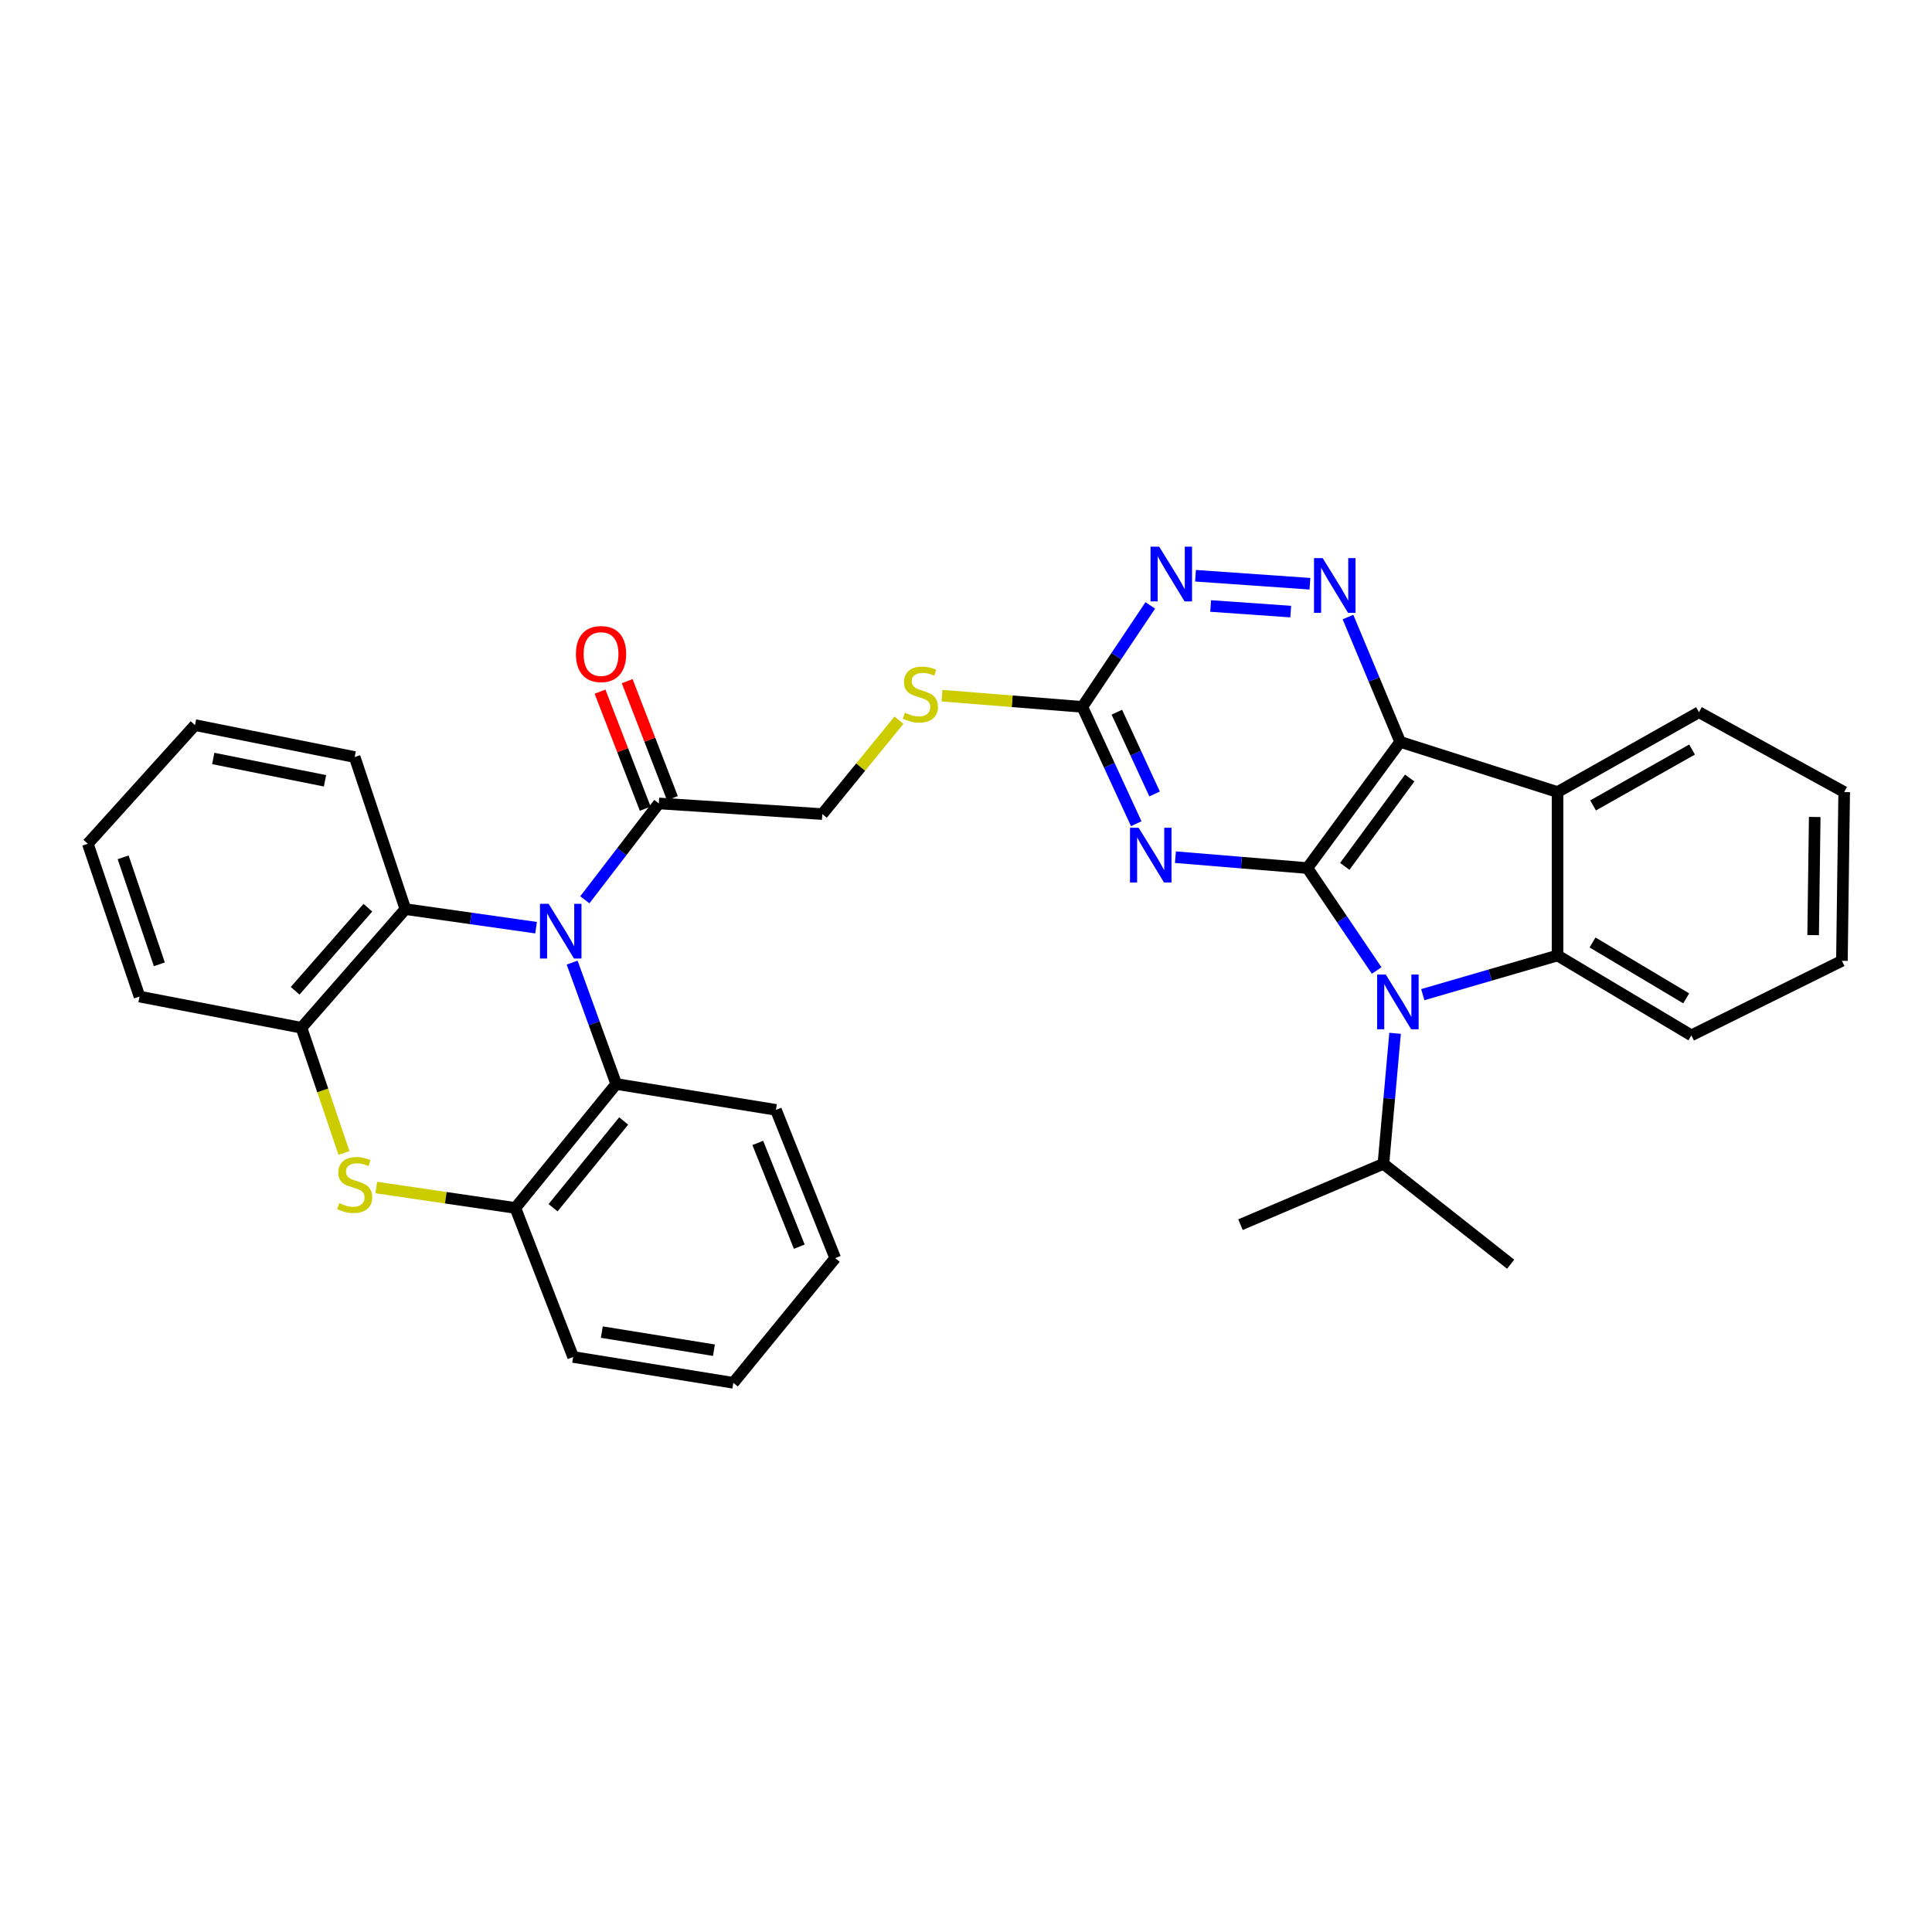 <?xml version='1.0' encoding='iso-8859-1'?>
<svg version='1.1' baseProfile='full'
              xmlns='http://www.w3.org/2000/svg'
                      xmlns:rdkit='http://www.rdkit.org/xml'
                      xmlns:xlink='http://www.w3.org/1999/xlink'
                  xml:space='preserve'
width='1000px' height='1000px' viewBox='0 0 1000 1000'>
<!-- END OF HEADER -->
<rect style='opacity:1.0;fill:#FFFFFF;stroke:none' width='1000' height='1000' x='0' y='0'> </rect>
<path class='bond-0' d='M 676.704,449.307 L 724.715,383.981' style='fill:none;fill-rule:evenodd;stroke:#000000;stroke-width:6px;stroke-linecap:butt;stroke-linejoin:miter;stroke-opacity:1' />
<path class='bond-0' d='M 696.05,448.434 L 729.658,402.705' style='fill:none;fill-rule:evenodd;stroke:#000000;stroke-width:6px;stroke-linecap:butt;stroke-linejoin:miter;stroke-opacity:1' />
<path class='bond-1' d='M 676.704,449.307 L 694.629,475.817' style='fill:none;fill-rule:evenodd;stroke:#000000;stroke-width:6px;stroke-linecap:butt;stroke-linejoin:miter;stroke-opacity:1' />
<path class='bond-1' d='M 694.629,475.817 L 712.554,502.327' style='fill:none;fill-rule:evenodd;stroke:#0000FF;stroke-width:6px;stroke-linecap:butt;stroke-linejoin:miter;stroke-opacity:1' />
<path class='bond-3' d='M 676.704,449.307 L 642.553,446.489' style='fill:none;fill-rule:evenodd;stroke:#000000;stroke-width:6px;stroke-linecap:butt;stroke-linejoin:miter;stroke-opacity:1' />
<path class='bond-3' d='M 642.553,446.489 L 608.402,443.671' style='fill:none;fill-rule:evenodd;stroke:#0000FF;stroke-width:6px;stroke-linecap:butt;stroke-linejoin:miter;stroke-opacity:1' />
<path class='bond-5' d='M 724.715,383.981 L 806.184,409.963' style='fill:none;fill-rule:evenodd;stroke:#000000;stroke-width:6px;stroke-linecap:butt;stroke-linejoin:miter;stroke-opacity:1' />
<path class='bond-6' d='M 724.715,383.981 L 711.212,351.687' style='fill:none;fill-rule:evenodd;stroke:#000000;stroke-width:6px;stroke-linecap:butt;stroke-linejoin:miter;stroke-opacity:1' />
<path class='bond-6' d='M 711.212,351.687 L 697.709,319.393' style='fill:none;fill-rule:evenodd;stroke:#0000FF;stroke-width:6px;stroke-linecap:butt;stroke-linejoin:miter;stroke-opacity:1' />
<path class='bond-4' d='M 736.434,514.831 L 771.309,504.697' style='fill:none;fill-rule:evenodd;stroke:#0000FF;stroke-width:6px;stroke-linecap:butt;stroke-linejoin:miter;stroke-opacity:1' />
<path class='bond-4' d='M 771.309,504.697 L 806.184,494.563' style='fill:none;fill-rule:evenodd;stroke:#000000;stroke-width:6px;stroke-linecap:butt;stroke-linejoin:miter;stroke-opacity:1' />
<path class='bond-17' d='M 722.089,534.841 L 719.069,568.62' style='fill:none;fill-rule:evenodd;stroke:#0000FF;stroke-width:6px;stroke-linecap:butt;stroke-linejoin:miter;stroke-opacity:1' />
<path class='bond-17' d='M 719.069,568.62 L 716.049,602.399' style='fill:none;fill-rule:evenodd;stroke:#000000;stroke-width:6px;stroke-linecap:butt;stroke-linejoin:miter;stroke-opacity:1' />
<path class='bond-2' d='M 302.711,465.735 L 321.858,440.796' style='fill:none;fill-rule:evenodd;stroke:#0000FF;stroke-width:6px;stroke-linecap:butt;stroke-linejoin:miter;stroke-opacity:1' />
<path class='bond-2' d='M 321.858,440.796 L 341.005,415.857' style='fill:none;fill-rule:evenodd;stroke:#000000;stroke-width:6px;stroke-linecap:butt;stroke-linejoin:miter;stroke-opacity:1' />
<path class='bond-8' d='M 296.144,498.243 L 307.552,529.661' style='fill:none;fill-rule:evenodd;stroke:#0000FF;stroke-width:6px;stroke-linecap:butt;stroke-linejoin:miter;stroke-opacity:1' />
<path class='bond-8' d='M 307.552,529.661 L 318.959,561.079' style='fill:none;fill-rule:evenodd;stroke:#000000;stroke-width:6px;stroke-linecap:butt;stroke-linejoin:miter;stroke-opacity:1' />
<path class='bond-9' d='M 277.469,480.165 L 243.647,475.362' style='fill:none;fill-rule:evenodd;stroke:#0000FF;stroke-width:6px;stroke-linecap:butt;stroke-linejoin:miter;stroke-opacity:1' />
<path class='bond-9' d='M 243.647,475.362 L 209.825,470.558' style='fill:none;fill-rule:evenodd;stroke:#000000;stroke-width:6px;stroke-linecap:butt;stroke-linejoin:miter;stroke-opacity:1' />
<path class='bond-10' d='M 588.118,426.344 L 574.164,396.112' style='fill:none;fill-rule:evenodd;stroke:#0000FF;stroke-width:6px;stroke-linecap:butt;stroke-linejoin:miter;stroke-opacity:1' />
<path class='bond-10' d='M 574.164,396.112 L 560.21,365.879' style='fill:none;fill-rule:evenodd;stroke:#000000;stroke-width:6px;stroke-linecap:butt;stroke-linejoin:miter;stroke-opacity:1' />
<path class='bond-10' d='M 597.616,410.959 L 587.848,389.796' style='fill:none;fill-rule:evenodd;stroke:#0000FF;stroke-width:6px;stroke-linecap:butt;stroke-linejoin:miter;stroke-opacity:1' />
<path class='bond-10' d='M 587.848,389.796 L 578.081,368.633' style='fill:none;fill-rule:evenodd;stroke:#000000;stroke-width:6px;stroke-linecap:butt;stroke-linejoin:miter;stroke-opacity:1' />
<path class='bond-19' d='M 806.184,494.563 L 875.446,535.893' style='fill:none;fill-rule:evenodd;stroke:#000000;stroke-width:6px;stroke-linecap:butt;stroke-linejoin:miter;stroke-opacity:1' />
<path class='bond-19' d='M 824.296,487.82 L 872.779,516.751' style='fill:none;fill-rule:evenodd;stroke:#000000;stroke-width:6px;stroke-linecap:butt;stroke-linejoin:miter;stroke-opacity:1' />
<path class='bond-33' d='M 806.184,494.563 L 806.184,409.963' style='fill:none;fill-rule:evenodd;stroke:#000000;stroke-width:6px;stroke-linecap:butt;stroke-linejoin:miter;stroke-opacity:1' />
<path class='bond-20' d='M 806.184,409.963 L 879.381,368.633' style='fill:none;fill-rule:evenodd;stroke:#000000;stroke-width:6px;stroke-linecap:butt;stroke-linejoin:miter;stroke-opacity:1' />
<path class='bond-20' d='M 824.574,416.887 L 875.812,387.957' style='fill:none;fill-rule:evenodd;stroke:#000000;stroke-width:6px;stroke-linecap:butt;stroke-linejoin:miter;stroke-opacity:1' />
<path class='bond-34' d='M 678.011,302.141 L 618.8,298.004' style='fill:none;fill-rule:evenodd;stroke:#0000FF;stroke-width:6px;stroke-linecap:butt;stroke-linejoin:miter;stroke-opacity:1' />
<path class='bond-34' d='M 668.079,316.555 L 626.631,313.659' style='fill:none;fill-rule:evenodd;stroke:#0000FF;stroke-width:6px;stroke-linecap:butt;stroke-linejoin:miter;stroke-opacity:1' />
<path class='bond-7' d='M 178.051,596.765 L 167.044,564.365' style='fill:none;fill-rule:evenodd;stroke:#CCCC00;stroke-width:6px;stroke-linecap:butt;stroke-linejoin:miter;stroke-opacity:1' />
<path class='bond-7' d='M 167.044,564.365 L 156.037,531.966' style='fill:none;fill-rule:evenodd;stroke:#000000;stroke-width:6px;stroke-linecap:butt;stroke-linejoin:miter;stroke-opacity:1' />
<path class='bond-36' d='M 194.757,614.666 L 230.751,619.949' style='fill:none;fill-rule:evenodd;stroke:#CCCC00;stroke-width:6px;stroke-linecap:butt;stroke-linejoin:miter;stroke-opacity:1' />
<path class='bond-36' d='M 230.751,619.949 L 266.745,625.233' style='fill:none;fill-rule:evenodd;stroke:#000000;stroke-width:6px;stroke-linecap:butt;stroke-linejoin:miter;stroke-opacity:1' />
<path class='bond-13' d='M 318.959,561.079 L 266.745,625.233' style='fill:none;fill-rule:evenodd;stroke:#000000;stroke-width:6px;stroke-linecap:butt;stroke-linejoin:miter;stroke-opacity:1' />
<path class='bond-13' d='M 322.816,580.215 L 286.266,625.123' style='fill:none;fill-rule:evenodd;stroke:#000000;stroke-width:6px;stroke-linecap:butt;stroke-linejoin:miter;stroke-opacity:1' />
<path class='bond-22' d='M 318.959,561.079 L 401.617,574.459' style='fill:none;fill-rule:evenodd;stroke:#000000;stroke-width:6px;stroke-linecap:butt;stroke-linejoin:miter;stroke-opacity:1' />
<path class='bond-12' d='M 209.825,470.558 L 156.037,531.966' style='fill:none;fill-rule:evenodd;stroke:#000000;stroke-width:6px;stroke-linecap:butt;stroke-linejoin:miter;stroke-opacity:1' />
<path class='bond-12' d='M 190.42,469.839 L 152.768,512.824' style='fill:none;fill-rule:evenodd;stroke:#000000;stroke-width:6px;stroke-linecap:butt;stroke-linejoin:miter;stroke-opacity:1' />
<path class='bond-21' d='M 209.825,470.558 L 183.576,391.843' style='fill:none;fill-rule:evenodd;stroke:#000000;stroke-width:6px;stroke-linecap:butt;stroke-linejoin:miter;stroke-opacity:1' />
<path class='bond-14' d='M 560.21,365.879 L 577.801,339.618' style='fill:none;fill-rule:evenodd;stroke:#000000;stroke-width:6px;stroke-linecap:butt;stroke-linejoin:miter;stroke-opacity:1' />
<path class='bond-14' d='M 577.801,339.618 L 595.391,313.357' style='fill:none;fill-rule:evenodd;stroke:#0000FF;stroke-width:6px;stroke-linecap:butt;stroke-linejoin:miter;stroke-opacity:1' />
<path class='bond-15' d='M 560.21,365.879 L 523.89,362.98' style='fill:none;fill-rule:evenodd;stroke:#000000;stroke-width:6px;stroke-linecap:butt;stroke-linejoin:miter;stroke-opacity:1' />
<path class='bond-15' d='M 523.89,362.98 L 487.57,360.081' style='fill:none;fill-rule:evenodd;stroke:#CCCC00;stroke-width:6px;stroke-linecap:butt;stroke-linejoin:miter;stroke-opacity:1' />
<path class='bond-11' d='M 341.005,415.857 L 425.623,421.367' style='fill:none;fill-rule:evenodd;stroke:#000000;stroke-width:6px;stroke-linecap:butt;stroke-linejoin:miter;stroke-opacity:1' />
<path class='bond-18' d='M 348.034,413.141 L 336.332,382.854' style='fill:none;fill-rule:evenodd;stroke:#000000;stroke-width:6px;stroke-linecap:butt;stroke-linejoin:miter;stroke-opacity:1' />
<path class='bond-18' d='M 336.332,382.854 L 324.63,352.567' style='fill:none;fill-rule:evenodd;stroke:#FF0000;stroke-width:6px;stroke-linecap:butt;stroke-linejoin:miter;stroke-opacity:1' />
<path class='bond-18' d='M 333.976,418.573 L 322.274,388.286' style='fill:none;fill-rule:evenodd;stroke:#000000;stroke-width:6px;stroke-linecap:butt;stroke-linejoin:miter;stroke-opacity:1' />
<path class='bond-18' d='M 322.274,388.286 L 310.572,357.999' style='fill:none;fill-rule:evenodd;stroke:#FF0000;stroke-width:6px;stroke-linecap:butt;stroke-linejoin:miter;stroke-opacity:1' />
<path class='bond-23' d='M 156.037,531.966 L 72.215,515.823' style='fill:none;fill-rule:evenodd;stroke:#000000;stroke-width:6px;stroke-linecap:butt;stroke-linejoin:miter;stroke-opacity:1' />
<path class='bond-24' d='M 266.745,625.233 L 296.662,702.365' style='fill:none;fill-rule:evenodd;stroke:#000000;stroke-width:6px;stroke-linecap:butt;stroke-linejoin:miter;stroke-opacity:1' />
<path class='bond-16' d='M 465.301,372.768 L 445.462,397.067' style='fill:none;fill-rule:evenodd;stroke:#CCCC00;stroke-width:6px;stroke-linecap:butt;stroke-linejoin:miter;stroke-opacity:1' />
<path class='bond-16' d='M 445.462,397.067 L 425.623,421.367' style='fill:none;fill-rule:evenodd;stroke:#000000;stroke-width:6px;stroke-linecap:butt;stroke-linejoin:miter;stroke-opacity:1' />
<path class='bond-25' d='M 716.049,602.399 L 781.902,654.346' style='fill:none;fill-rule:evenodd;stroke:#000000;stroke-width:6px;stroke-linecap:butt;stroke-linejoin:miter;stroke-opacity:1' />
<path class='bond-26' d='M 716.049,602.399 L 642.073,633.882' style='fill:none;fill-rule:evenodd;stroke:#000000;stroke-width:6px;stroke-linecap:butt;stroke-linejoin:miter;stroke-opacity:1' />
<path class='bond-27' d='M 875.446,535.893 L 953.373,497.318' style='fill:none;fill-rule:evenodd;stroke:#000000;stroke-width:6px;stroke-linecap:butt;stroke-linejoin:miter;stroke-opacity:1' />
<path class='bond-28' d='M 879.381,368.633 L 954.545,409.963' style='fill:none;fill-rule:evenodd;stroke:#000000;stroke-width:6px;stroke-linecap:butt;stroke-linejoin:miter;stroke-opacity:1' />
<path class='bond-30' d='M 183.576,391.843 L 100.934,375.323' style='fill:none;fill-rule:evenodd;stroke:#000000;stroke-width:6px;stroke-linecap:butt;stroke-linejoin:miter;stroke-opacity:1' />
<path class='bond-30' d='M 168.225,404.144 L 110.376,392.58' style='fill:none;fill-rule:evenodd;stroke:#000000;stroke-width:6px;stroke-linecap:butt;stroke-linejoin:miter;stroke-opacity:1' />
<path class='bond-29' d='M 401.617,574.459 L 432.313,651.197' style='fill:none;fill-rule:evenodd;stroke:#000000;stroke-width:6px;stroke-linecap:butt;stroke-linejoin:miter;stroke-opacity:1' />
<path class='bond-29' d='M 392.228,591.567 L 413.715,645.284' style='fill:none;fill-rule:evenodd;stroke:#000000;stroke-width:6px;stroke-linecap:butt;stroke-linejoin:miter;stroke-opacity:1' />
<path class='bond-37' d='M 72.215,515.823 L 45.455,436.723' style='fill:none;fill-rule:evenodd;stroke:#000000;stroke-width:6px;stroke-linecap:butt;stroke-linejoin:miter;stroke-opacity:1' />
<path class='bond-37' d='M 82.477,499.128 L 63.745,443.758' style='fill:none;fill-rule:evenodd;stroke:#000000;stroke-width:6px;stroke-linecap:butt;stroke-linejoin:miter;stroke-opacity:1' />
<path class='bond-38' d='M 296.662,702.365 L 379.571,715.745' style='fill:none;fill-rule:evenodd;stroke:#000000;stroke-width:6px;stroke-linecap:butt;stroke-linejoin:miter;stroke-opacity:1' />
<path class='bond-38' d='M 311.499,689.493 L 369.536,698.859' style='fill:none;fill-rule:evenodd;stroke:#000000;stroke-width:6px;stroke-linecap:butt;stroke-linejoin:miter;stroke-opacity:1' />
<path class='bond-35' d='M 953.373,497.318 L 954.545,409.963' style='fill:none;fill-rule:evenodd;stroke:#000000;stroke-width:6px;stroke-linecap:butt;stroke-linejoin:miter;stroke-opacity:1' />
<path class='bond-35' d='M 938.479,484.013 L 939.3,422.864' style='fill:none;fill-rule:evenodd;stroke:#000000;stroke-width:6px;stroke-linecap:butt;stroke-linejoin:miter;stroke-opacity:1' />
<path class='bond-32' d='M 432.313,651.197 L 379.571,715.745' style='fill:none;fill-rule:evenodd;stroke:#000000;stroke-width:6px;stroke-linecap:butt;stroke-linejoin:miter;stroke-opacity:1' />
<path class='bond-31' d='M 100.934,375.323 L 45.455,436.723' style='fill:none;fill-rule:evenodd;stroke:#000000;stroke-width:6px;stroke-linecap:butt;stroke-linejoin:miter;stroke-opacity:1' />
<path  class='atom-2' d='M 717.283 504.417
L 726.563 519.417
Q 727.483 520.897, 728.963 523.577
Q 730.443 526.257, 730.523 526.417
L 730.523 504.417
L 734.283 504.417
L 734.283 532.737
L 730.403 532.737
L 720.443 516.337
Q 719.283 514.417, 718.043 512.217
Q 716.843 510.017, 716.483 509.337
L 716.483 532.737
L 712.803 532.737
L 712.803 504.417
L 717.283 504.417
' fill='#0000FF'/>
<path  class='atom-3' d='M 283.979 467.819
L 293.259 482.819
Q 294.179 484.299, 295.659 486.979
Q 297.139 489.659, 297.219 489.819
L 297.219 467.819
L 300.979 467.819
L 300.979 496.139
L 297.099 496.139
L 287.139 479.739
Q 285.979 477.819, 284.739 475.619
Q 283.539 473.419, 283.179 472.739
L 283.179 496.139
L 279.499 496.139
L 279.499 467.819
L 283.979 467.819
' fill='#0000FF'/>
<path  class='atom-4' d='M 589.368 428.457
L 598.648 443.457
Q 599.568 444.937, 601.048 447.617
Q 602.528 450.297, 602.608 450.457
L 602.608 428.457
L 606.368 428.457
L 606.368 456.777
L 602.488 456.777
L 592.528 440.377
Q 591.368 438.457, 590.128 436.257
Q 588.928 434.057, 588.568 433.377
L 588.568 456.777
L 584.888 456.777
L 584.888 428.457
L 589.368 428.457
' fill='#0000FF'/>
<path  class='atom-7' d='M 684.611 288.879
L 693.891 303.879
Q 694.811 305.359, 696.291 308.039
Q 697.771 310.719, 697.851 310.879
L 697.851 288.879
L 701.611 288.879
L 701.611 317.199
L 697.731 317.199
L 687.771 300.799
Q 686.611 298.879, 685.371 296.679
Q 684.171 294.479, 683.811 293.799
L 683.811 317.199
L 680.131 317.199
L 680.131 288.879
L 684.611 288.879
' fill='#0000FF'/>
<path  class='atom-8' d='M 175.576 622.745
Q 175.896 622.865, 177.216 623.425
Q 178.536 623.985, 179.976 624.345
Q 181.456 624.665, 182.896 624.665
Q 185.576 624.665, 187.136 623.385
Q 188.696 622.065, 188.696 619.785
Q 188.696 618.225, 187.896 617.265
Q 187.136 616.305, 185.936 615.785
Q 184.736 615.265, 182.736 614.665
Q 180.216 613.905, 178.696 613.185
Q 177.216 612.465, 176.136 610.945
Q 175.096 609.425, 175.096 606.865
Q 175.096 603.305, 177.496 601.105
Q 179.936 598.905, 184.736 598.905
Q 188.016 598.905, 191.736 600.465
L 190.816 603.545
Q 187.416 602.145, 184.856 602.145
Q 182.096 602.145, 180.576 603.305
Q 179.056 604.425, 179.096 606.385
Q 179.096 607.905, 179.856 608.825
Q 180.656 609.745, 181.776 610.265
Q 182.936 610.785, 184.856 611.385
Q 187.416 612.185, 188.936 612.985
Q 190.456 613.785, 191.536 615.425
Q 192.656 617.025, 192.656 619.785
Q 192.656 623.705, 190.016 625.825
Q 187.416 627.905, 183.056 627.905
Q 180.536 627.905, 178.616 627.345
Q 176.736 626.825, 174.496 625.905
L 175.576 622.745
' fill='#CCCC00'/>
<path  class='atom-15' d='M 600.002 282.968
L 609.282 297.968
Q 610.202 299.448, 611.682 302.128
Q 613.162 304.808, 613.242 304.968
L 613.242 282.968
L 617.002 282.968
L 617.002 311.288
L 613.122 311.288
L 603.162 294.888
Q 602.002 292.968, 600.762 290.768
Q 599.562 288.568, 599.202 287.888
L 599.202 311.288
L 595.522 311.288
L 595.522 282.968
L 600.002 282.968
' fill='#0000FF'/>
<path  class='atom-16' d='M 468.388 368.909
Q 468.708 369.029, 470.028 369.589
Q 471.348 370.149, 472.788 370.509
Q 474.268 370.829, 475.708 370.829
Q 478.388 370.829, 479.948 369.549
Q 481.508 368.229, 481.508 365.949
Q 481.508 364.389, 480.708 363.429
Q 479.948 362.469, 478.748 361.949
Q 477.548 361.429, 475.548 360.829
Q 473.028 360.069, 471.508 359.349
Q 470.028 358.629, 468.948 357.109
Q 467.908 355.589, 467.908 353.029
Q 467.908 349.469, 470.308 347.269
Q 472.748 345.069, 477.548 345.069
Q 480.828 345.069, 484.548 346.629
L 483.628 349.709
Q 480.228 348.309, 477.668 348.309
Q 474.908 348.309, 473.388 349.469
Q 471.868 350.589, 471.908 352.549
Q 471.908 354.069, 472.668 354.989
Q 473.468 355.909, 474.588 356.429
Q 475.748 356.949, 477.668 357.549
Q 480.228 358.349, 481.748 359.149
Q 483.268 359.949, 484.348 361.589
Q 485.468 363.189, 485.468 365.949
Q 485.468 369.869, 482.828 371.989
Q 480.228 374.069, 475.868 374.069
Q 473.348 374.069, 471.428 373.509
Q 469.548 372.989, 467.308 372.069
L 468.388 368.909
' fill='#CCCC00'/>
<path  class='atom-19' d='M 298.097 338.529
Q 298.097 331.729, 301.457 327.929
Q 304.817 324.129, 311.097 324.129
Q 317.377 324.129, 320.737 327.929
Q 324.097 331.729, 324.097 338.529
Q 324.097 345.409, 320.697 349.329
Q 317.297 353.209, 311.097 353.209
Q 304.857 353.209, 301.457 349.329
Q 298.097 345.449, 298.097 338.529
M 311.097 350.009
Q 315.417 350.009, 317.737 347.129
Q 320.097 344.209, 320.097 338.529
Q 320.097 332.969, 317.737 330.169
Q 315.417 327.329, 311.097 327.329
Q 306.777 327.329, 304.417 330.129
Q 302.097 332.929, 302.097 338.529
Q 302.097 344.249, 304.417 347.129
Q 306.777 350.009, 311.097 350.009
' fill='#FF0000'/>
</svg>
